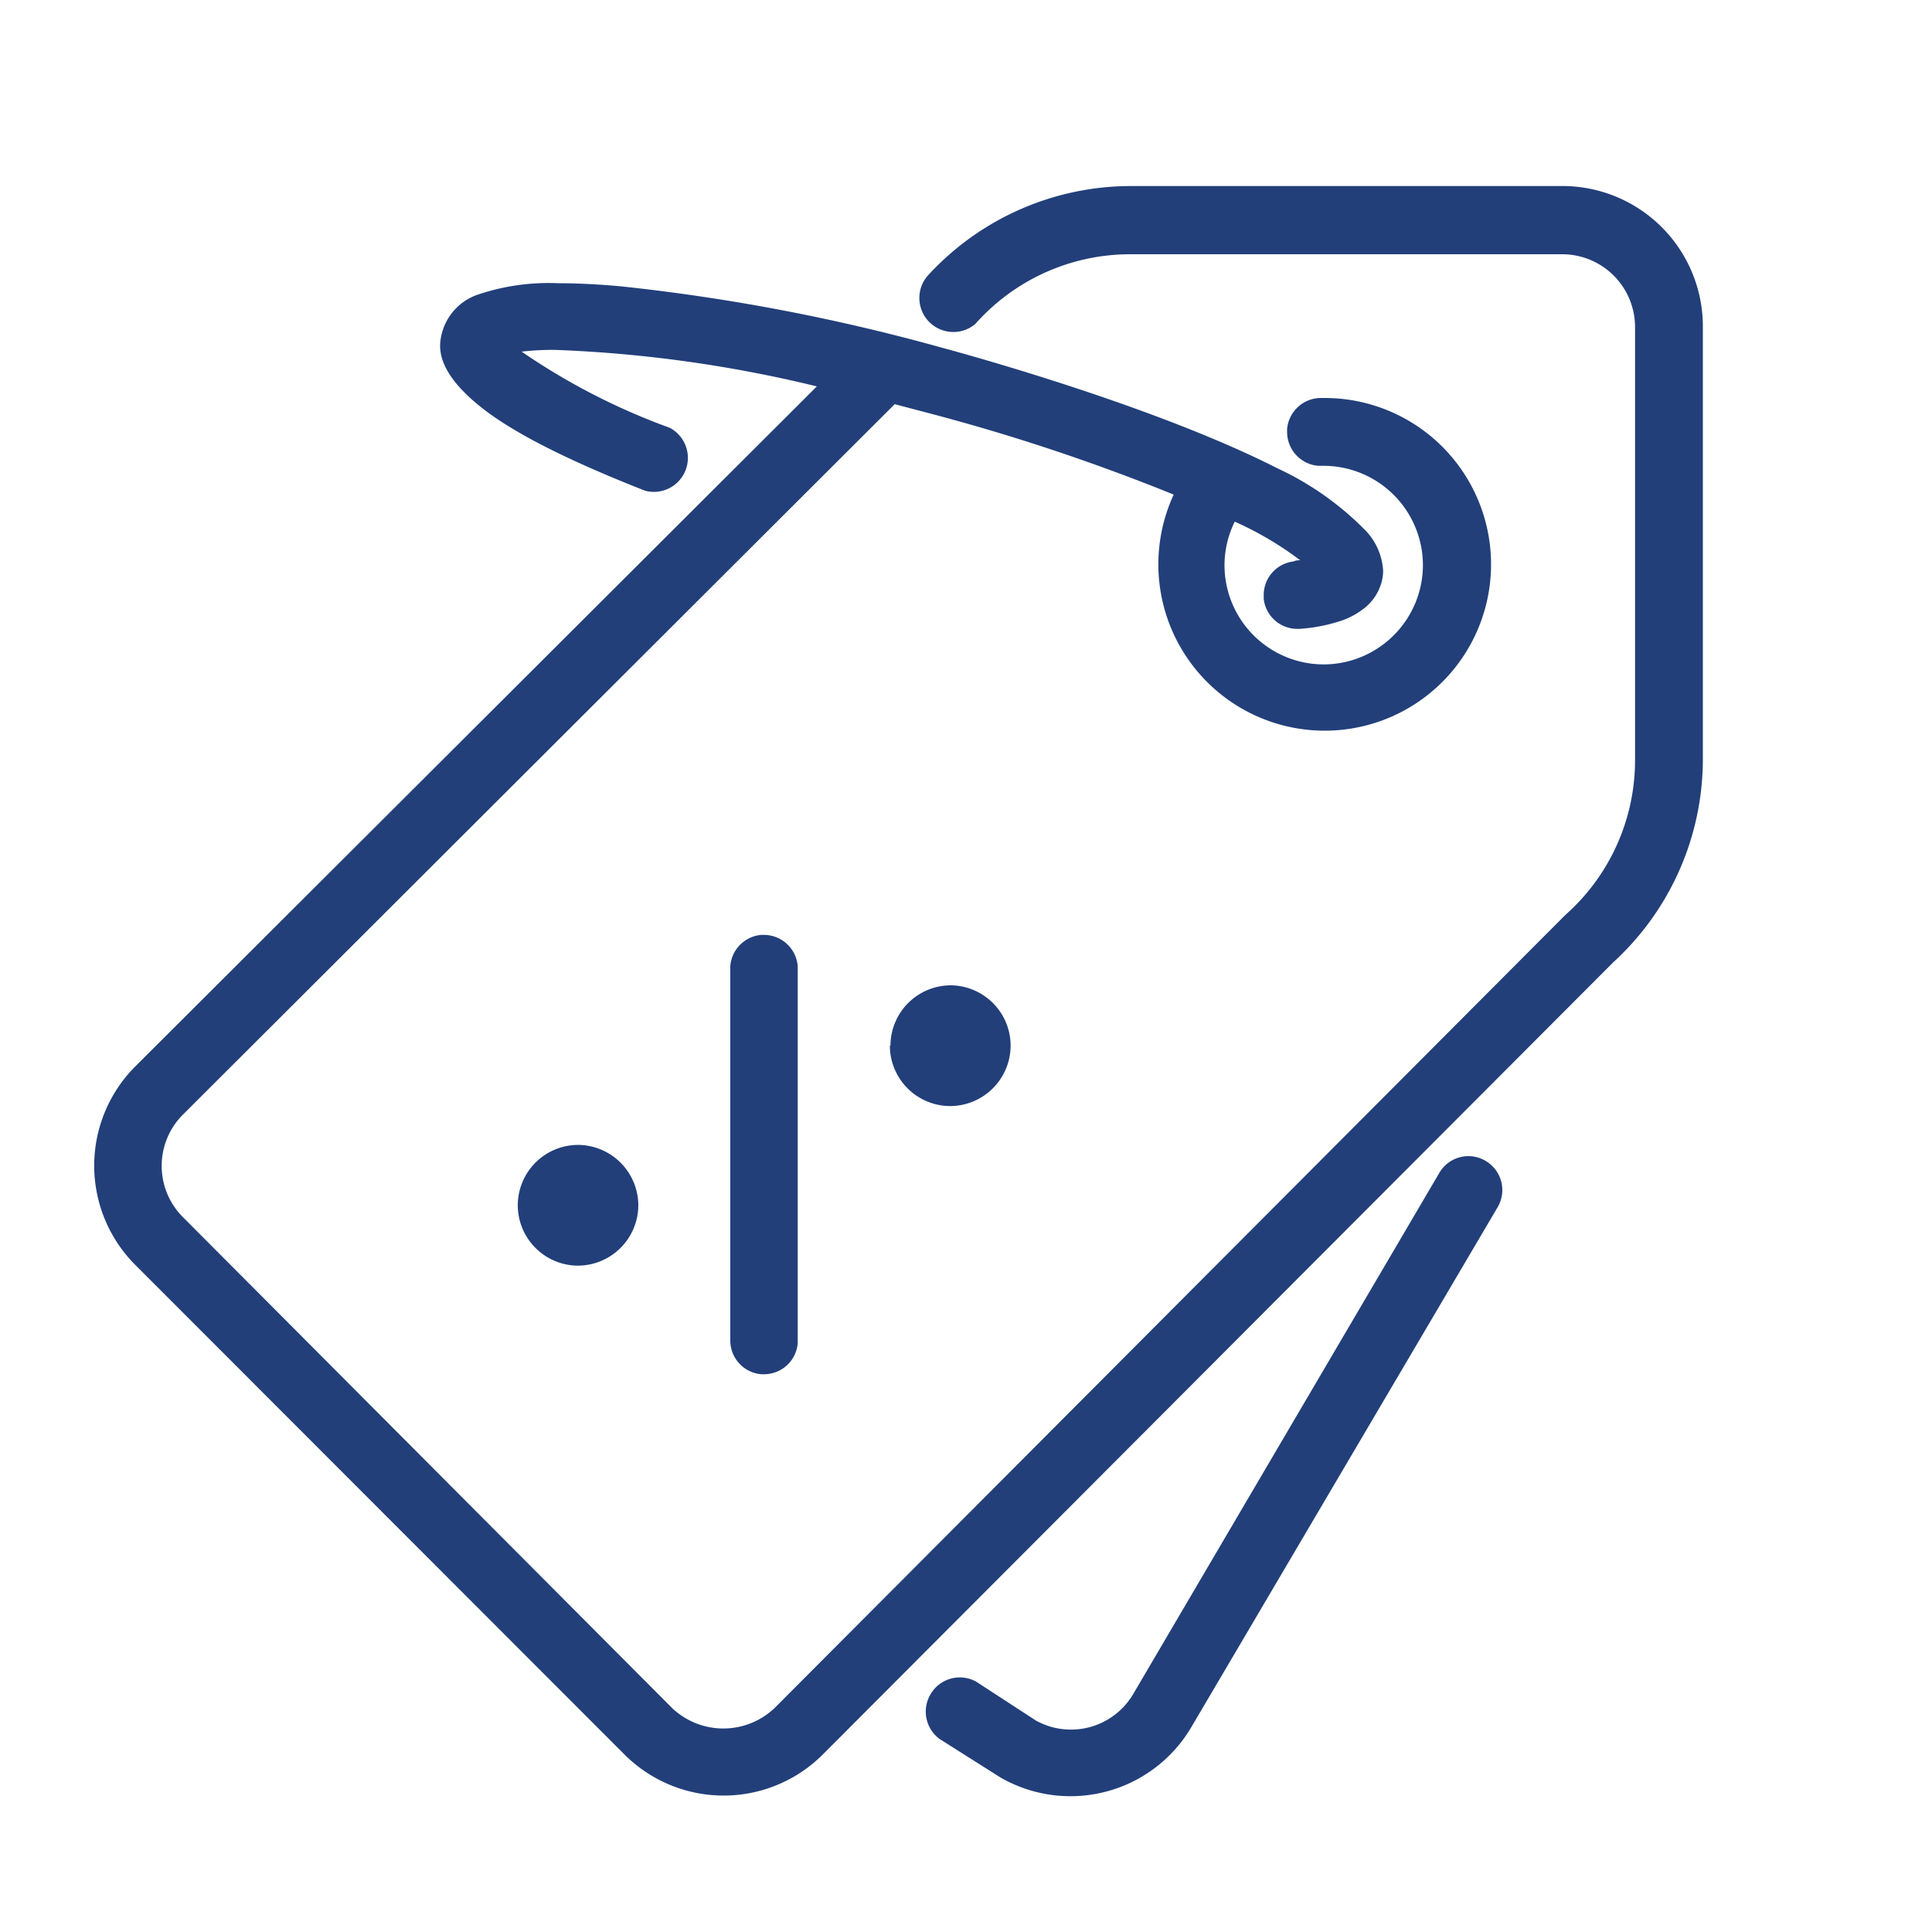 <?xml version="1.0" encoding="UTF-8"?> <svg xmlns="http://www.w3.org/2000/svg" id="Layer_1" data-name="Layer 1" width="100" height="100" viewBox="0 0 100 100"><title>Benifits_Reduced-sea-freight-costs</title><polygon points="47.97 14.29 47.97 14.29 47.97 14.29 47.97 14.29" style="fill:#223f7a"></polygon><polygon points="32.32 90.81 32.31 90.81 32.31 90.81 32.32 90.81" style="fill:#223f7a"></polygon><polygon points="71.5 30.08 71.5 30.08 71.5 30.08 71.5 30.08" style="fill:#223f7a"></polygon><polygon points="22.89 17.09 22.89 17.09 22.89 17.09 22.89 17.09" style="fill:#223f7a"></polygon><polygon points="65.4 30.96 65.4 30.95 65.4 30.95 65.4 30.96" style="fill:#223f7a"></polygon><path d="M88.14,39.28q0-.14,0-.28V17h0v-.11A7.27,7.27,0,0,0,81,9.63H58.52A14.26,14.26,0,0,0,48,14.29a1.76,1.76,0,0,0,2.48,2.48h0a10.71,10.71,0,0,1,8-3.61H80.87a3.77,3.77,0,0,1,3.76,3.76h0V39h0q0,.18,0,.36a10.7,10.7,0,0,1-3.61,8h0L40.1,88.4a3.85,3.85,0,0,1-5.32,0L9.47,63h0a3.75,3.75,0,0,1,0-5.31L46.31,20.92l1.52.4A104.29,104.29,0,0,1,60.75,25.6a8.61,8.61,0,1,0,7.8-5h-.18a1.76,1.76,0,0,0-1.75,1.61h0v.15a1.76,1.76,0,0,0,1.61,1.75h.28a5.15,5.15,0,0,1,5.14,5.13h0a5.15,5.15,0,0,1-5.13,5.15h0a5.14,5.14,0,0,1-5.14-5.13h0A5.13,5.13,0,0,1,63.91,27a17.3,17.3,0,0,1,3.39,2c-.12,0-.23,0-.34.06h0a1.75,1.75,0,0,0-1.55,1.74V31a1.75,1.75,0,0,0,1.69,1.55h.17a8.75,8.75,0,0,0,2.18-.43,4,4,0,0,0,1.24-.7,2.58,2.58,0,0,0,.82-1.29,2.25,2.25,0,0,0,.08-.59,3.27,3.27,0,0,0-.9-2.07,15.54,15.54,0,0,0-4.57-3.23c-5.9-3-14.83-5.56-17.39-6.25h0a101.86,101.86,0,0,0-16.6-3.17h0c-1.21-.11-2.28-.16-3.24-.16a11.46,11.46,0,0,0-4.1.57,2.88,2.88,0,0,0-1.89,1.92,2.71,2.71,0,0,0-.12.74c0,.75.39,1.74,1.89,3s4.12,2.7,8.72,4.51h0a1.76,1.76,0,0,0,1.27-3.26h0A33.93,33.93,0,0,1,27,18.2a14.28,14.28,0,0,1,1.73-.09A67.62,67.62,0,0,1,42.28,20L7,55.2H7A7.27,7.27,0,0,0,7,65.47H7L32.32,90.81a7.26,7.26,0,0,0,10.27,0h0l40.91-41h0A14.26,14.26,0,0,0,88.14,39.28Z" style="fill:#223f7a"></path><polygon points="61.7 89.37 61.7 89.37 61.7 89.37 61.7 89.37" style="fill:#223f7a"></polygon><path d="M76.9,60.09a1.74,1.74,0,0,0-2.39.6h0v0h0L58.68,87.64h0a3.74,3.74,0,0,1-5.07,1.41l-3.07-2h0a1.75,1.75,0,0,0-2.39.67h0A1.76,1.76,0,0,0,48.62,90h0l3.16,2h0a7.26,7.26,0,0,0,9.91-2.65L77.52,62.48h0a1.75,1.75,0,0,0-.62-2.39Z" style="fill:#223f7a"></path><polygon points="76.9 60.09 76.9 60.09 76.9 60.09 76.9 60.09" style="fill:#223f7a"></polygon><path d="M41.29,69.53V50a1.76,1.76,0,0,0-1.75-1.61H39.4A1.76,1.76,0,0,0,37.8,50V69.38a1.75,1.75,0,0,0,1.61,1.75h.15A1.75,1.75,0,0,0,41.29,69.53Z" style="fill:#223f7a"></path><polygon points="39.4 71.13 39.4 71.13 39.4 71.13 39.4 71.13" style="fill:#223f7a"></polygon><path d="M46.06,54.12a3.13,3.13,0,0,0,3.12,3.13h0a3.14,3.14,0,0,0,3.13-3.12h0A3.13,3.13,0,0,0,49.21,51h0a3.13,3.13,0,0,0-3.12,3.12h0Z" style="fill:#223f7a"></path><path d="M29.91,65.51h0a3.14,3.14,0,0,0,3.13-3.12h0a3.14,3.14,0,0,0-3.12-3.13h0a3.13,3.13,0,0,0-3.12,3.12h0A3.13,3.13,0,0,0,29.91,65.51Z" style="fill:#223f7a"></path></svg> 